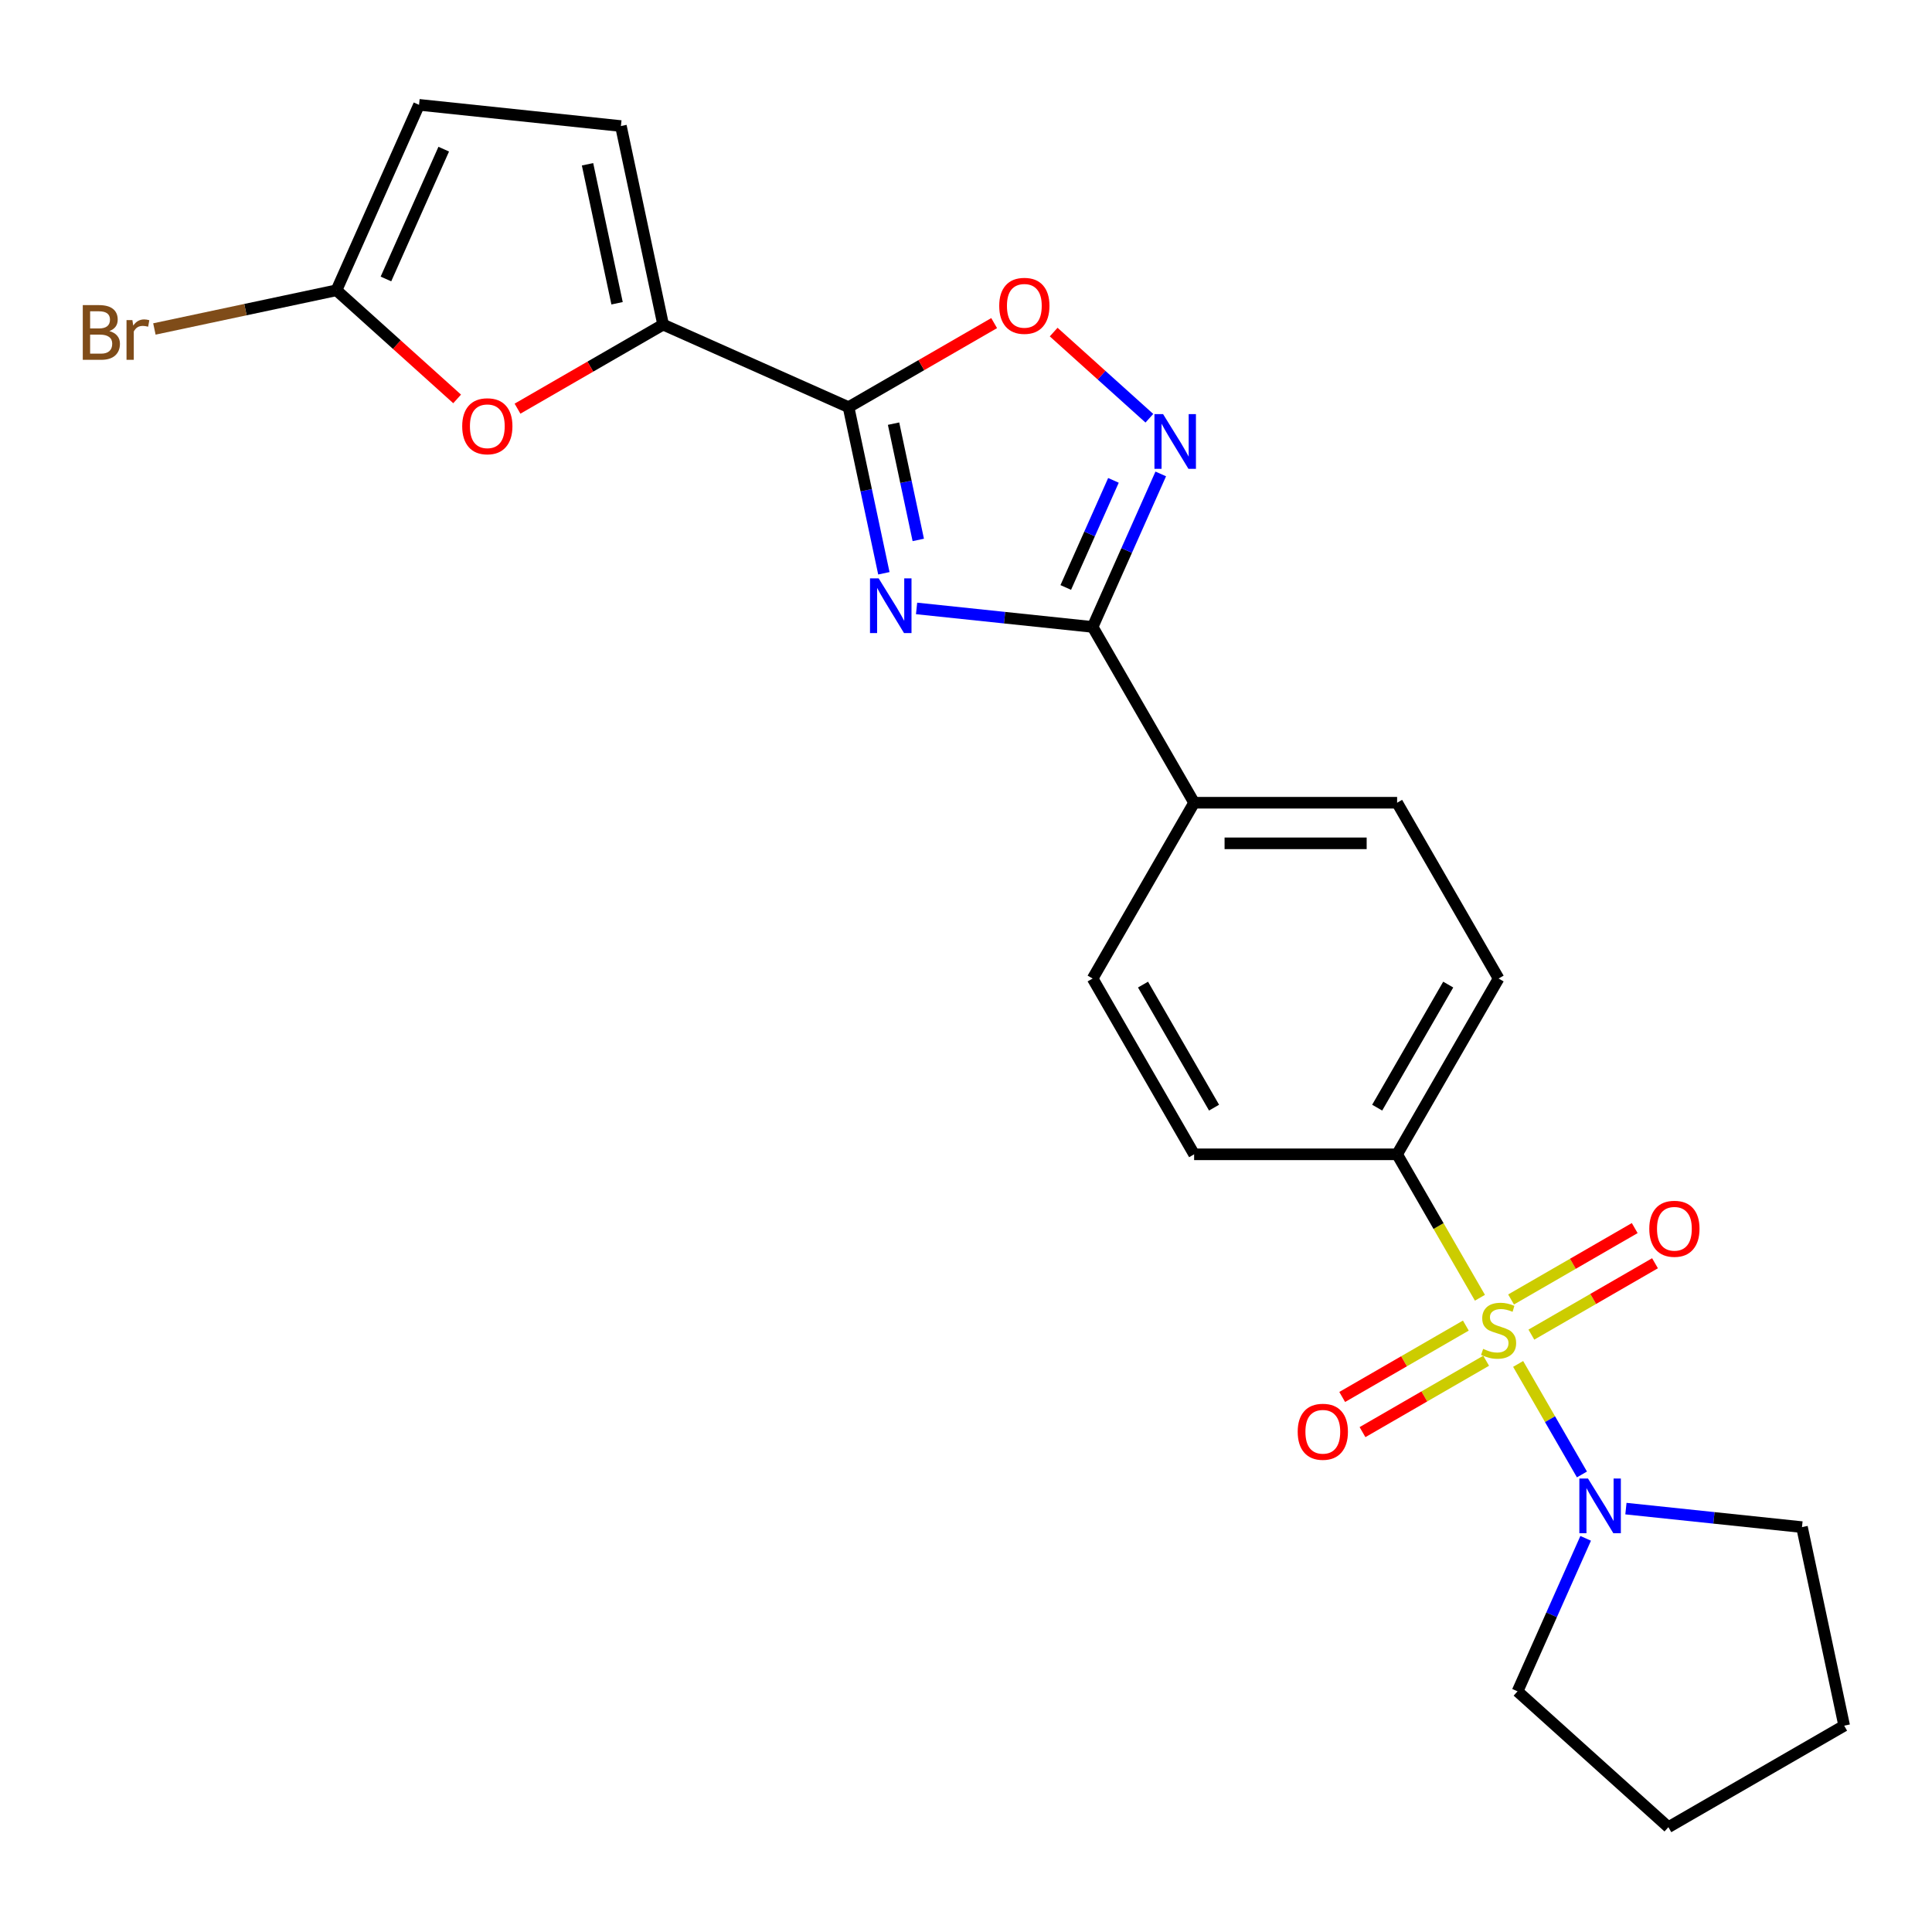 <?xml version='1.0' encoding='iso-8859-1'?>
<svg version='1.1' baseProfile='full'
              xmlns='http://www.w3.org/2000/svg'
                      xmlns:rdkit='http://www.rdkit.org/xml'
                      xmlns:xlink='http://www.w3.org/1999/xlink'
                  xml:space='preserve'
width='1000px' height='1000px' viewBox='0 0 1000 1000'>
<!-- END OF HEADER -->
<rect style='opacity:1.0;fill:#FFFFFF;stroke:none' width='1000' height='1000' x='0' y='0'> </rect>
<path class='bond-6' d='M 785.784,705.969 L 802.297,734.57' style='fill:none;fill-rule:evenodd;stroke:#CCCC00;stroke-width:6px;stroke-linecap:butt;stroke-linejoin:miter;stroke-opacity:1' />
<path class='bond-6' d='M 802.297,734.57 L 818.81,763.171' style='fill:none;fill-rule:evenodd;stroke:#0000FF;stroke-width:6px;stroke-linecap:butt;stroke-linejoin:miter;stroke-opacity:1' />
<path class='bond-10' d='M 766.008,671.716 L 744.576,634.594' style='fill:none;fill-rule:evenodd;stroke:#CCCC00;stroke-width:6px;stroke-linecap:butt;stroke-linejoin:miter;stroke-opacity:1' />
<path class='bond-10' d='M 744.576,634.594 L 723.144,597.472' style='fill:none;fill-rule:evenodd;stroke:#000000;stroke-width:6px;stroke-linecap:butt;stroke-linejoin:miter;stroke-opacity:1' />
<path class='bond-12' d='M 758.717,686.122 L 726.72,704.596' style='fill:none;fill-rule:evenodd;stroke:#CCCC00;stroke-width:6px;stroke-linecap:butt;stroke-linejoin:miter;stroke-opacity:1' />
<path class='bond-12' d='M 726.72,704.596 L 694.722,723.069' style='fill:none;fill-rule:evenodd;stroke:#FF0000;stroke-width:6px;stroke-linecap:butt;stroke-linejoin:miter;stroke-opacity:1' />
<path class='bond-12' d='M 769.224,704.32 L 737.226,722.794' style='fill:none;fill-rule:evenodd;stroke:#CCCC00;stroke-width:6px;stroke-linecap:butt;stroke-linejoin:miter;stroke-opacity:1' />
<path class='bond-12' d='M 737.226,722.794 L 705.229,741.267' style='fill:none;fill-rule:evenodd;stroke:#FF0000;stroke-width:6px;stroke-linecap:butt;stroke-linejoin:miter;stroke-opacity:1' />
<path class='bond-13' d='M 792.637,690.802 L 824.634,672.329' style='fill:none;fill-rule:evenodd;stroke:#CCCC00;stroke-width:6px;stroke-linecap:butt;stroke-linejoin:miter;stroke-opacity:1' />
<path class='bond-13' d='M 824.634,672.329 L 856.632,653.855' style='fill:none;fill-rule:evenodd;stroke:#FF0000;stroke-width:6px;stroke-linecap:butt;stroke-linejoin:miter;stroke-opacity:1' />
<path class='bond-13' d='M 782.13,672.604 L 814.128,654.131' style='fill:none;fill-rule:evenodd;stroke:#CCCC00;stroke-width:6px;stroke-linecap:butt;stroke-linejoin:miter;stroke-opacity:1' />
<path class='bond-13' d='M 814.128,654.131 L 846.125,635.657' style='fill:none;fill-rule:evenodd;stroke:#FF0000;stroke-width:6px;stroke-linecap:butt;stroke-linejoin:miter;stroke-opacity:1' />
<path class='bond-0' d='M 474.42,314.924 L 519.982,319.713' style='fill:none;fill-rule:evenodd;stroke:#0000FF;stroke-width:6px;stroke-linecap:butt;stroke-linejoin:miter;stroke-opacity:1' />
<path class='bond-0' d='M 519.982,319.713 L 565.544,324.502' style='fill:none;fill-rule:evenodd;stroke:#000000;stroke-width:6px;stroke-linecap:butt;stroke-linejoin:miter;stroke-opacity:1' />
<path class='bond-1' d='M 457.485,296.733 L 448.347,253.741' style='fill:none;fill-rule:evenodd;stroke:#0000FF;stroke-width:6px;stroke-linecap:butt;stroke-linejoin:miter;stroke-opacity:1' />
<path class='bond-1' d='M 448.347,253.741 L 439.209,210.749' style='fill:none;fill-rule:evenodd;stroke:#000000;stroke-width:6px;stroke-linecap:butt;stroke-linejoin:miter;stroke-opacity:1' />
<path class='bond-1' d='M 475.298,279.466 L 468.901,249.372' style='fill:none;fill-rule:evenodd;stroke:#0000FF;stroke-width:6px;stroke-linecap:butt;stroke-linejoin:miter;stroke-opacity:1' />
<path class='bond-1' d='M 468.901,249.372 L 462.505,219.278' style='fill:none;fill-rule:evenodd;stroke:#000000;stroke-width:6px;stroke-linecap:butt;stroke-linejoin:miter;stroke-opacity:1' />
<path class='bond-4' d='M 439.209,210.749 L 343.226,168.015' style='fill:none;fill-rule:evenodd;stroke:#000000;stroke-width:6px;stroke-linecap:butt;stroke-linejoin:miter;stroke-opacity:1' />
<path class='bond-26' d='M 439.209,210.749 L 476.891,188.993' style='fill:none;fill-rule:evenodd;stroke:#000000;stroke-width:6px;stroke-linecap:butt;stroke-linejoin:miter;stroke-opacity:1' />
<path class='bond-26' d='M 476.891,188.993 L 514.572,167.238' style='fill:none;fill-rule:evenodd;stroke:#FF0000;stroke-width:6px;stroke-linecap:butt;stroke-linejoin:miter;stroke-opacity:1' />
<path class='bond-2' d='M 565.544,324.502 L 618.077,415.492' style='fill:none;fill-rule:evenodd;stroke:#000000;stroke-width:6px;stroke-linecap:butt;stroke-linejoin:miter;stroke-opacity:1' />
<path class='bond-3' d='M 565.544,324.502 L 583.174,284.904' style='fill:none;fill-rule:evenodd;stroke:#000000;stroke-width:6px;stroke-linecap:butt;stroke-linejoin:miter;stroke-opacity:1' />
<path class='bond-3' d='M 583.174,284.904 L 600.805,245.305' style='fill:none;fill-rule:evenodd;stroke:#0000FF;stroke-width:6px;stroke-linecap:butt;stroke-linejoin:miter;stroke-opacity:1' />
<path class='bond-3' d='M 551.637,304.075 L 563.978,276.357' style='fill:none;fill-rule:evenodd;stroke:#000000;stroke-width:6px;stroke-linecap:butt;stroke-linejoin:miter;stroke-opacity:1' />
<path class='bond-3' d='M 563.978,276.357 L 576.319,248.638' style='fill:none;fill-rule:evenodd;stroke:#0000FF;stroke-width:6px;stroke-linecap:butt;stroke-linejoin:miter;stroke-opacity:1' />
<path class='bond-5' d='M 594.912,216.483 L 570.144,194.182' style='fill:none;fill-rule:evenodd;stroke:#0000FF;stroke-width:6px;stroke-linecap:butt;stroke-linejoin:miter;stroke-opacity:1' />
<path class='bond-5' d='M 570.144,194.182 L 545.376,171.881' style='fill:none;fill-rule:evenodd;stroke:#FF0000;stroke-width:6px;stroke-linecap:butt;stroke-linejoin:miter;stroke-opacity:1' />
<path class='bond-7' d='M 343.226,168.015 L 305.544,189.77' style='fill:none;fill-rule:evenodd;stroke:#000000;stroke-width:6px;stroke-linecap:butt;stroke-linejoin:miter;stroke-opacity:1' />
<path class='bond-7' d='M 305.544,189.77 L 267.863,211.526' style='fill:none;fill-rule:evenodd;stroke:#FF0000;stroke-width:6px;stroke-linecap:butt;stroke-linejoin:miter;stroke-opacity:1' />
<path class='bond-9' d='M 343.226,168.015 L 321.382,65.244' style='fill:none;fill-rule:evenodd;stroke:#000000;stroke-width:6px;stroke-linecap:butt;stroke-linejoin:miter;stroke-opacity:1' />
<path class='bond-9' d='M 319.395,156.968 L 304.104,85.029' style='fill:none;fill-rule:evenodd;stroke:#000000;stroke-width:6px;stroke-linecap:butt;stroke-linejoin:miter;stroke-opacity:1' />
<path class='bond-20' d='M 841.577,780.857 L 887.139,785.646' style='fill:none;fill-rule:evenodd;stroke:#0000FF;stroke-width:6px;stroke-linecap:butt;stroke-linejoin:miter;stroke-opacity:1' />
<path class='bond-20' d='M 887.139,785.646 L 932.701,790.435' style='fill:none;fill-rule:evenodd;stroke:#000000;stroke-width:6px;stroke-linecap:butt;stroke-linejoin:miter;stroke-opacity:1' />
<path class='bond-21' d='M 820.736,796.239 L 803.106,835.837' style='fill:none;fill-rule:evenodd;stroke:#0000FF;stroke-width:6px;stroke-linecap:butt;stroke-linejoin:miter;stroke-opacity:1' />
<path class='bond-21' d='M 803.106,835.837 L 785.476,875.435' style='fill:none;fill-rule:evenodd;stroke:#000000;stroke-width:6px;stroke-linecap:butt;stroke-linejoin:miter;stroke-opacity:1' />
<path class='bond-8' d='M 236.609,206.477 L 205.383,178.361' style='fill:none;fill-rule:evenodd;stroke:#FF0000;stroke-width:6px;stroke-linecap:butt;stroke-linejoin:miter;stroke-opacity:1' />
<path class='bond-8' d='M 205.383,178.361 L 174.156,150.245' style='fill:none;fill-rule:evenodd;stroke:#000000;stroke-width:6px;stroke-linecap:butt;stroke-linejoin:miter;stroke-opacity:1' />
<path class='bond-19' d='M 174.156,150.245 L 127.035,160.261' style='fill:none;fill-rule:evenodd;stroke:#000000;stroke-width:6px;stroke-linecap:butt;stroke-linejoin:miter;stroke-opacity:1' />
<path class='bond-19' d='M 127.035,160.261 L 79.913,170.277' style='fill:none;fill-rule:evenodd;stroke:#7F4C19;stroke-width:6px;stroke-linecap:butt;stroke-linejoin:miter;stroke-opacity:1' />
<path class='bond-27' d='M 174.156,150.245 L 216.891,54.262' style='fill:none;fill-rule:evenodd;stroke:#000000;stroke-width:6px;stroke-linecap:butt;stroke-linejoin:miter;stroke-opacity:1' />
<path class='bond-27' d='M 199.763,144.394 L 229.677,77.206' style='fill:none;fill-rule:evenodd;stroke:#000000;stroke-width:6px;stroke-linecap:butt;stroke-linejoin:miter;stroke-opacity:1' />
<path class='bond-11' d='M 321.382,65.244 L 216.891,54.262' style='fill:none;fill-rule:evenodd;stroke:#000000;stroke-width:6px;stroke-linecap:butt;stroke-linejoin:miter;stroke-opacity:1' />
<path class='bond-15' d='M 723.144,597.472 L 775.677,506.482' style='fill:none;fill-rule:evenodd;stroke:#000000;stroke-width:6px;stroke-linecap:butt;stroke-linejoin:miter;stroke-opacity:1' />
<path class='bond-15' d='M 712.826,573.317 L 749.599,509.624' style='fill:none;fill-rule:evenodd;stroke:#000000;stroke-width:6px;stroke-linecap:butt;stroke-linejoin:miter;stroke-opacity:1' />
<path class='bond-16' d='M 723.144,597.472 L 618.077,597.472' style='fill:none;fill-rule:evenodd;stroke:#000000;stroke-width:6px;stroke-linecap:butt;stroke-linejoin:miter;stroke-opacity:1' />
<path class='bond-14' d='M 618.077,415.492 L 565.544,506.482' style='fill:none;fill-rule:evenodd;stroke:#000000;stroke-width:6px;stroke-linecap:butt;stroke-linejoin:miter;stroke-opacity:1' />
<path class='bond-24' d='M 618.077,415.492 L 723.144,415.492' style='fill:none;fill-rule:evenodd;stroke:#000000;stroke-width:6px;stroke-linecap:butt;stroke-linejoin:miter;stroke-opacity:1' />
<path class='bond-24' d='M 633.837,436.505 L 707.384,436.505' style='fill:none;fill-rule:evenodd;stroke:#000000;stroke-width:6px;stroke-linecap:butt;stroke-linejoin:miter;stroke-opacity:1' />
<path class='bond-17' d='M 775.677,506.482 L 723.144,415.492' style='fill:none;fill-rule:evenodd;stroke:#000000;stroke-width:6px;stroke-linecap:butt;stroke-linejoin:miter;stroke-opacity:1' />
<path class='bond-18' d='M 618.077,597.472 L 565.544,506.482' style='fill:none;fill-rule:evenodd;stroke:#000000;stroke-width:6px;stroke-linecap:butt;stroke-linejoin:miter;stroke-opacity:1' />
<path class='bond-18' d='M 628.396,573.317 L 591.622,509.624' style='fill:none;fill-rule:evenodd;stroke:#000000;stroke-width:6px;stroke-linecap:butt;stroke-linejoin:miter;stroke-opacity:1' />
<path class='bond-22' d='M 932.701,790.435 L 954.545,893.205' style='fill:none;fill-rule:evenodd;stroke:#000000;stroke-width:6px;stroke-linecap:butt;stroke-linejoin:miter;stroke-opacity:1' />
<path class='bond-23' d='M 785.476,875.435 L 863.555,945.738' style='fill:none;fill-rule:evenodd;stroke:#000000;stroke-width:6px;stroke-linecap:butt;stroke-linejoin:miter;stroke-opacity:1' />
<path class='bond-25' d='M 954.545,893.205 L 863.555,945.738' style='fill:none;fill-rule:evenodd;stroke:#000000;stroke-width:6px;stroke-linecap:butt;stroke-linejoin:miter;stroke-opacity:1' />
<path  class='atom-0' d='M 767.677 698.182
Q 767.997 698.302, 769.317 698.862
Q 770.637 699.422, 772.077 699.782
Q 773.557 700.102, 774.997 700.102
Q 777.677 700.102, 779.237 698.822
Q 780.797 697.502, 780.797 695.222
Q 780.797 693.662, 779.997 692.702
Q 779.237 691.742, 778.037 691.222
Q 776.837 690.702, 774.837 690.102
Q 772.317 689.342, 770.797 688.622
Q 769.317 687.902, 768.237 686.382
Q 767.197 684.862, 767.197 682.302
Q 767.197 678.742, 769.597 676.542
Q 772.037 674.342, 776.837 674.342
Q 780.117 674.342, 783.837 675.902
L 782.917 678.982
Q 779.517 677.582, 776.957 677.582
Q 774.197 677.582, 772.677 678.742
Q 771.157 679.862, 771.197 681.822
Q 771.197 683.342, 771.957 684.262
Q 772.757 685.182, 773.877 685.702
Q 775.037 686.222, 776.957 686.822
Q 779.517 687.622, 781.037 688.422
Q 782.557 689.222, 783.637 690.862
Q 784.757 692.462, 784.757 695.222
Q 784.757 699.142, 782.117 701.262
Q 779.517 703.342, 775.157 703.342
Q 772.637 703.342, 770.717 702.782
Q 768.837 702.262, 766.597 701.342
L 767.677 698.182
' fill='#CCCC00'/>
<path  class='atom-1' d='M 454.793 299.359
L 464.073 314.359
Q 464.993 315.839, 466.473 318.519
Q 467.953 321.199, 468.033 321.359
L 468.033 299.359
L 471.793 299.359
L 471.793 327.679
L 467.913 327.679
L 457.953 311.279
Q 456.793 309.359, 455.553 307.159
Q 454.353 304.959, 453.993 304.279
L 453.993 327.679
L 450.313 327.679
L 450.313 299.359
L 454.793 299.359
' fill='#0000FF'/>
<path  class='atom-4' d='M 602.019 214.359
L 611.299 229.359
Q 612.219 230.839, 613.699 233.519
Q 615.179 236.199, 615.259 236.359
L 615.259 214.359
L 619.019 214.359
L 619.019 242.679
L 615.139 242.679
L 605.179 226.279
Q 604.019 224.359, 602.779 222.159
Q 601.579 219.959, 601.219 219.279
L 601.219 242.679
L 597.539 242.679
L 597.539 214.359
L 602.019 214.359
' fill='#0000FF'/>
<path  class='atom-6' d='M 517.199 158.296
Q 517.199 151.496, 520.559 147.696
Q 523.919 143.896, 530.199 143.896
Q 536.479 143.896, 539.839 147.696
Q 543.199 151.496, 543.199 158.296
Q 543.199 165.176, 539.799 169.096
Q 536.399 172.976, 530.199 172.976
Q 523.959 172.976, 520.559 169.096
Q 517.199 165.216, 517.199 158.296
M 530.199 169.776
Q 534.519 169.776, 536.839 166.896
Q 539.199 163.976, 539.199 158.296
Q 539.199 152.736, 536.839 149.936
Q 534.519 147.096, 530.199 147.096
Q 525.879 147.096, 523.519 149.896
Q 521.199 152.696, 521.199 158.296
Q 521.199 164.016, 523.519 166.896
Q 525.879 169.776, 530.199 169.776
' fill='#FF0000'/>
<path  class='atom-7' d='M 821.95 765.292
L 831.23 780.292
Q 832.15 781.772, 833.63 784.452
Q 835.11 787.132, 835.19 787.292
L 835.19 765.292
L 838.95 765.292
L 838.95 793.612
L 835.07 793.612
L 825.11 777.212
Q 823.95 775.292, 822.71 773.092
Q 821.51 770.892, 821.15 770.212
L 821.15 793.612
L 817.47 793.612
L 817.47 765.292
L 821.95 765.292
' fill='#0000FF'/>
<path  class='atom-8' d='M 239.236 220.628
Q 239.236 213.828, 242.596 210.028
Q 245.956 206.228, 252.236 206.228
Q 258.516 206.228, 261.876 210.028
Q 265.236 213.828, 265.236 220.628
Q 265.236 227.508, 261.836 231.428
Q 258.436 235.308, 252.236 235.308
Q 245.996 235.308, 242.596 231.428
Q 239.236 227.548, 239.236 220.628
M 252.236 232.108
Q 256.556 232.108, 258.876 229.228
Q 261.236 226.308, 261.236 220.628
Q 261.236 215.068, 258.876 212.268
Q 256.556 209.428, 252.236 209.428
Q 247.916 209.428, 245.556 212.228
Q 243.236 215.028, 243.236 220.628
Q 243.236 226.348, 245.556 229.228
Q 247.916 232.108, 252.236 232.108
' fill='#FF0000'/>
<path  class='atom-13' d='M 671.687 741.075
Q 671.687 734.275, 675.047 730.475
Q 678.407 726.675, 684.687 726.675
Q 690.967 726.675, 694.327 730.475
Q 697.687 734.275, 697.687 741.075
Q 697.687 747.955, 694.287 751.875
Q 690.887 755.755, 684.687 755.755
Q 678.447 755.755, 675.047 751.875
Q 671.687 747.995, 671.687 741.075
M 684.687 752.555
Q 689.007 752.555, 691.327 749.675
Q 693.687 746.755, 693.687 741.075
Q 693.687 735.515, 691.327 732.715
Q 689.007 729.875, 684.687 729.875
Q 680.367 729.875, 678.007 732.675
Q 675.687 735.475, 675.687 741.075
Q 675.687 746.795, 678.007 749.675
Q 680.367 752.555, 684.687 752.555
' fill='#FF0000'/>
<path  class='atom-14' d='M 853.667 636.009
Q 853.667 629.209, 857.027 625.409
Q 860.387 621.609, 866.667 621.609
Q 872.947 621.609, 876.307 625.409
Q 879.667 629.209, 879.667 636.009
Q 879.667 642.889, 876.267 646.809
Q 872.867 650.689, 866.667 650.689
Q 860.427 650.689, 857.027 646.809
Q 853.667 642.929, 853.667 636.009
M 866.667 647.489
Q 870.987 647.489, 873.307 644.609
Q 875.667 641.689, 875.667 636.009
Q 875.667 630.449, 873.307 627.649
Q 870.987 624.809, 866.667 624.809
Q 862.347 624.809, 859.987 627.609
Q 857.667 630.409, 857.667 636.009
Q 857.667 641.729, 859.987 644.609
Q 862.347 647.489, 866.667 647.489
' fill='#FF0000'/>
<path  class='atom-20' d='M 56.606 171.369
Q 59.326 172.129, 60.686 173.809
Q 62.086 175.449, 62.086 177.889
Q 62.086 181.809, 59.566 184.049
Q 57.086 186.249, 52.366 186.249
L 42.846 186.249
L 42.846 157.929
L 51.206 157.929
Q 56.046 157.929, 58.486 159.889
Q 60.926 161.849, 60.926 165.449
Q 60.926 169.729, 56.606 171.369
M 46.646 161.129
L 46.646 170.009
L 51.206 170.009
Q 54.006 170.009, 55.446 168.889
Q 56.926 167.729, 56.926 165.449
Q 56.926 161.129, 51.206 161.129
L 46.646 161.129
M 52.366 183.049
Q 55.126 183.049, 56.606 181.729
Q 58.086 180.409, 58.086 177.889
Q 58.086 175.569, 56.446 174.409
Q 54.846 173.209, 51.766 173.209
L 46.646 173.209
L 46.646 183.049
L 52.366 183.049
' fill='#7F4C19'/>
<path  class='atom-20' d='M 68.526 165.689
L 68.966 168.529
Q 71.126 165.329, 74.646 165.329
Q 75.766 165.329, 77.286 165.729
L 76.686 169.089
Q 74.966 168.689, 74.006 168.689
Q 72.326 168.689, 71.206 169.369
Q 70.126 170.009, 69.246 171.569
L 69.246 186.249
L 65.486 186.249
L 65.486 165.689
L 68.526 165.689
' fill='#7F4C19'/>
</svg>
